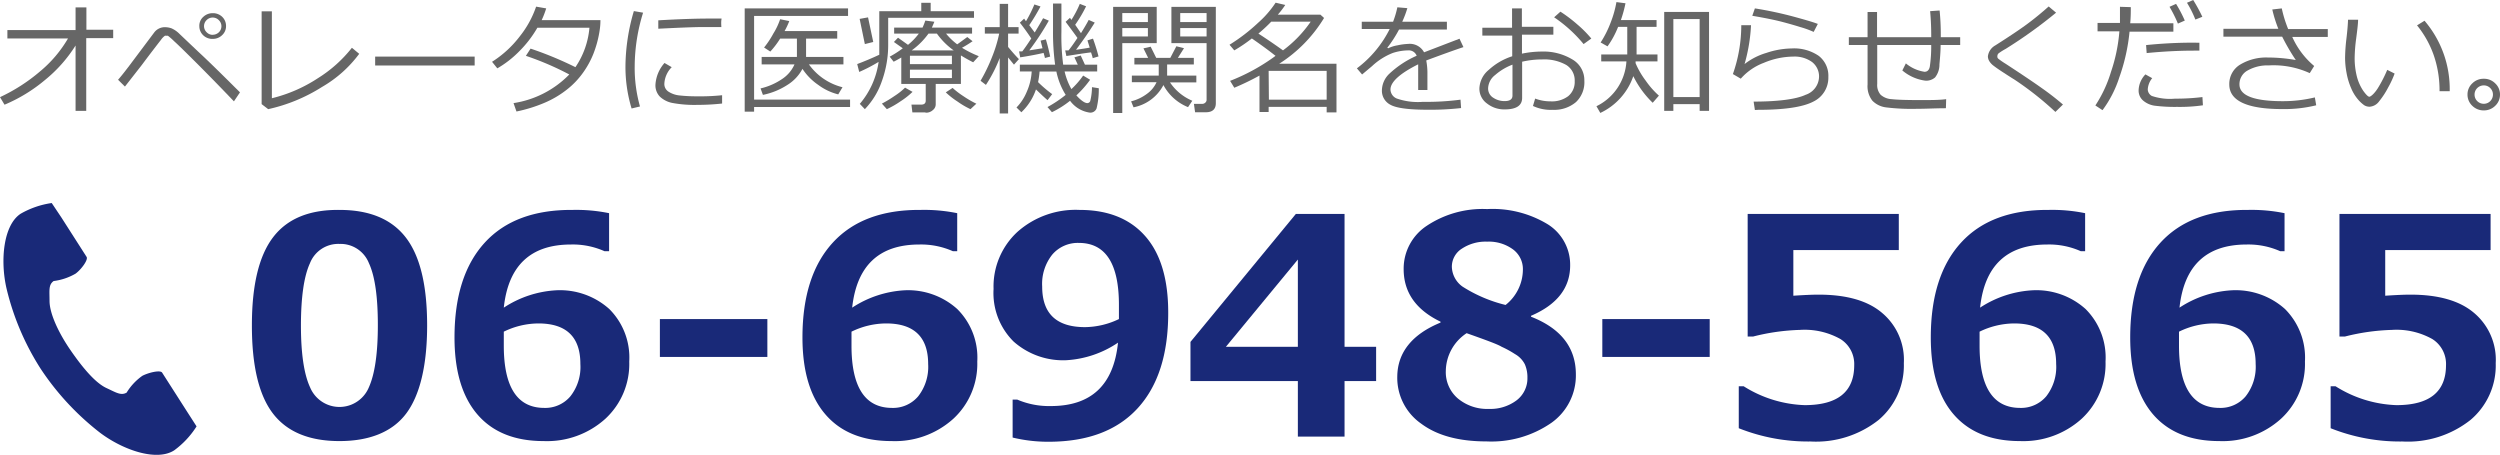 <svg xmlns="http://www.w3.org/2000/svg" viewBox="0 0 297.74 54.17"><defs><style>.cls-1{fill:#192978;}.cls-2{fill:#666;}</style></defs><g id="レイヤー_2" data-name="レイヤー 2"><g id="デザイン"><path class="cls-1" d="M40.43,52.53q-5.4,0-7.92-3.28T30,38.73q0-7.17,2.53-10.48T40.43,25c3.59,0,6.22,1.1,7.91,3.3s2.53,5.68,2.53,10.46S50,47.1,48.36,49.27,44,52.53,40.43,52.53Zm0-23.48a3.62,3.62,0,0,0-3.52,2.31q-1.06,2.31-1.07,7.39c0,3.37.37,5.83,1.09,7.38a3.79,3.79,0,0,0,7,0Q45,43.75,45,38.71c0-3.37-.35-5.83-1.06-7.36A3.63,3.63,0,0,0,40.43,29.05Z"/><path class="cls-1" d="M72.54,25.39v4.53H72a9.26,9.26,0,0,0-4-.8q-7.2,0-8,7.52a12.6,12.6,0,0,1,6.29-2.07,8.8,8.8,0,0,1,6.27,2.23,8.15,8.15,0,0,1,2.38,6.26,8.88,8.88,0,0,1-2.85,6.82,10.36,10.36,0,0,1-7.34,2.65q-5.16,0-7.89-3.17c-1.82-2.12-2.73-5.17-2.73-9.17q0-7.36,3.61-11.3T68.22,25A19.4,19.4,0,0,1,72.54,25.39ZM60,39.5v.73c0,.38,0,.69,0,.93q0,7.41,4.81,7.42a3.91,3.91,0,0,0,3.12-1.38,5.63,5.63,0,0,0,1.19-3.85q0-4.83-5-4.83A9.51,9.51,0,0,0,60,39.5Z"/><path class="cls-1" d="M91.39,42.51H78.59V38h12.8Z"/><path class="cls-1" d="M114,25.39v4.53h-.51a9.34,9.34,0,0,0-4-.8q-7.18,0-8,7.52a12.63,12.63,0,0,1,6.3-2.07A8.75,8.75,0,0,1,114,36.8a8.15,8.15,0,0,1,2.39,6.26,8.89,8.89,0,0,1-2.86,6.82,10.36,10.36,0,0,1-7.34,2.65q-5.15,0-7.88-3.17c-1.83-2.12-2.74-5.17-2.74-9.17q0-7.36,3.62-11.3T109.65,25A19.5,19.5,0,0,1,114,25.39ZM101.41,39.5l0,.73c0,.38,0,.69,0,.93q0,7.41,4.82,7.42a3.91,3.91,0,0,0,3.12-1.38,5.69,5.69,0,0,0,1.19-3.85c0-3.22-1.69-4.83-5-4.83A9.46,9.46,0,0,0,101.41,39.5Z"/><path class="cls-1" d="M120.6,52.11V47.59h.55a9.64,9.64,0,0,0,4,.77q7.23,0,8-7.55A12.25,12.25,0,0,1,127,42.9a8.88,8.88,0,0,1-6.28-2.22,8.13,8.13,0,0,1-2.39-6.27,8.84,8.84,0,0,1,2.86-6.81A10.43,10.43,0,0,1,128.57,25q5.07,0,7.82,3.12t2.74,9.15q0,7.37-3.63,11.34t-10.52,4A17.93,17.93,0,0,1,120.6,52.11ZM133.26,38c0-.12,0-.39,0-.8s0-.69,0-.89q0-7.38-4.78-7.38a4,4,0,0,0-3.15,1.38,5.58,5.58,0,0,0-1.21,3.82q0,4.83,5.1,4.83A9.54,9.54,0,0,0,133.26,38Z"/><path class="cls-1" d="M163.89,45.38h-3.76V52h-5.56V45.38H141.78V40.72l12.55-15.24h5.8V41.3h3.76Zm-9.32-4.08V30.91L146,41.3Z"/><path class="cls-1" d="M171.56,38.42v-.11q-4.4-2.12-4.39-6.28a6.11,6.11,0,0,1,2.74-5.13,12,12,0,0,1,7.2-2,12.65,12.65,0,0,1,7.25,1.83A5.68,5.68,0,0,1,187,31.61q0,4-4.66,6v.11c3.56,1.39,5.34,3.69,5.34,6.87a6.91,6.91,0,0,1-2.92,5.77,12.53,12.53,0,0,1-7.73,2.21c-3.29,0-5.88-.7-7.78-2.12a6.66,6.66,0,0,1-2.84-5.61C166.44,42,168.15,39.82,171.56,38.42Zm3.11,1.26a5.47,5.47,0,0,0-2.48,4.5,4.12,4.12,0,0,0,1.44,3.28,5.46,5.46,0,0,0,3.7,1.24,5.19,5.19,0,0,0,3.26-1A3.28,3.28,0,0,0,181.91,45a3.9,3.9,0,0,0-.3-1.6,2.93,2.93,0,0,0-1.18-1.23,11.82,11.82,0,0,0-1.59-.87C178.36,41,177,40.51,174.67,39.68Zm6.7-7.54a2.92,2.92,0,0,0-1.18-2.44,4.87,4.87,0,0,0-3.08-.92,5.11,5.11,0,0,0-3,.83,2.54,2.54,0,0,0-1.2,2.18,3,3,0,0,0,1.28,2.35,17,17,0,0,0,5.12,2.18A5.41,5.41,0,0,0,181.37,32.14Z"/><path class="cls-1" d="M203.62,42.51H190.83V38h12.79Z"/><path class="cls-1" d="M207.08,51v-5h.58a14.51,14.51,0,0,0,7.26,2.25q5.91,0,5.91-4.76a3.51,3.51,0,0,0-1.64-3.11,8.72,8.72,0,0,0-4.83-1.09,25.4,25.4,0,0,0-5.57.79h-.65V25.48h18v4.3H213.58v5.44c1.35-.09,2.34-.13,3-.13q5,0,7.55,2.16a7.29,7.29,0,0,1,2.61,6,8.5,8.5,0,0,1-3,6.76,12,12,0,0,1-8.11,2.57A22.39,22.39,0,0,1,207.08,51Z"/><path class="cls-1" d="M248.33,25.39v4.53h-.51a9.26,9.26,0,0,0-4-.8q-7.2,0-8,7.52a12.6,12.6,0,0,1,6.3-2.07,8.77,8.77,0,0,1,6.26,2.23,8.15,8.15,0,0,1,2.38,6.26,8.88,8.88,0,0,1-2.85,6.82,10.36,10.36,0,0,1-7.34,2.65c-3.44,0-6.06-1.06-7.89-3.17s-2.73-5.17-2.73-9.17q0-7.36,3.61-11.3T244,25A19.34,19.34,0,0,1,248.33,25.39ZM235.76,39.5v.73c0,.38,0,.69,0,.93q0,7.41,4.82,7.42a3.93,3.93,0,0,0,3.12-1.38,5.68,5.68,0,0,0,1.18-3.85q0-4.83-5-4.83A9.54,9.54,0,0,0,235.76,39.5Z"/><path class="cls-1" d="M272.08,25.39v4.53h-.51a9.34,9.34,0,0,0-4-.8q-7.19,0-8,7.52a12.57,12.57,0,0,1,6.29-2.07,8.8,8.8,0,0,1,6.27,2.23,8.18,8.18,0,0,1,2.38,6.26,8.86,8.86,0,0,1-2.86,6.82,10.34,10.34,0,0,1-7.34,2.65q-5.14,0-7.88-3.17c-1.82-2.12-2.73-5.17-2.73-9.17q0-7.36,3.61-11.3T267.75,25A19.5,19.5,0,0,1,272.08,25.39ZM259.51,39.5l0,.73c0,.38,0,.69,0,.93q0,7.41,4.82,7.42a3.91,3.91,0,0,0,3.12-1.38,5.69,5.69,0,0,0,1.19-3.85q0-4.83-5.05-4.83A9.46,9.46,0,0,0,259.51,39.5Z"/><path class="cls-1" d="M277.57,51v-5h.58a14.45,14.45,0,0,0,7.26,2.25c3.94,0,5.9-1.59,5.9-4.76a3.5,3.5,0,0,0-1.63-3.11,8.72,8.72,0,0,0-4.83-1.09,25.47,25.47,0,0,0-5.58.79h-.65V25.48h18v4.3H284.07v5.44c1.35-.09,2.34-.13,3-.13q5,0,7.56,2.16a7.28,7.28,0,0,1,2.6,6,8.47,8.47,0,0,1-3,6.76,12,12,0,0,1-8.1,2.57A22.32,22.32,0,0,1,277.57,51Z"/><path class="cls-1" d="M2.47,25.45C.41,26.78,0,31,.78,34.37a31,31,0,0,0,4.07,9.56,31.86,31.86,0,0,0,7.07,7.61c2.79,2.1,6.77,3.43,8.83,2.09a10.39,10.39,0,0,0,2.66-2.85l-1.1-1.71-3-4.69c-.22-.35-1.64,0-2.36.38a6.76,6.76,0,0,0-1.87,2c-.67.38-1.23,0-2.39-.54-1.44-.66-3.05-2.71-4.33-4.57S5.92,37.45,5.9,35.87c0-1.29-.14-1.95.49-2.4A6.93,6.93,0,0,0,9,32.59c.67-.49,1.54-1.66,1.31-2l-3-4.69L6.16,24.18A10.38,10.38,0,0,0,2.47,25.45Z"/><path class="cls-2" d="M9,5.42A16.81,16.81,0,0,1,5.33,9.55,18.79,18.79,0,0,1,.54,12.47L0,11.57A20.89,20.89,0,0,0,4.75,8.52,14.76,14.76,0,0,0,8.1,4.58H.88v-1H9V.88h1.29V3.54h3.19v1H10.27V13.2H9Z"/><path class="cls-2" d="M28.58,11l-.72,1.07q-2-2.1-4.22-4.33c-1.49-1.49-2.45-2.43-2.9-2.83A7.18,7.18,0,0,0,20,4.26a.51.51,0,0,0-.17,0,.48.48,0,0,0-.19,0,1.92,1.92,0,0,0-.47.49c-.23.29-1,1.28-2.29,3l-2,2.56-.82-.81c.34-.38.78-.94,1.32-1.65l3-4a1.57,1.57,0,0,1,1.31-.61,2.3,2.3,0,0,1,.75.14,3.12,3.12,0,0,1,.94.66l2.16,2.05Q25.17,7.59,28.58,11ZM23.74,3.14v0A1.41,1.41,0,0,1,24.22,2a1.6,1.6,0,0,1,1.11-.43,1.57,1.57,0,0,1,1.15.45,1.49,1.49,0,0,1,.44,1.06,1.44,1.44,0,0,1-.48,1.12,1.56,1.56,0,0,1-1.08.43A1.54,1.54,0,0,1,24.2,4.2,1.49,1.49,0,0,1,23.74,3.14Zm1.59,1a1.05,1.05,0,0,0,.73-.29,1,1,0,0,0,.31-.72,1,1,0,0,0-.31-.73,1,1,0,0,0-.73-.31,1,1,0,0,0-.72.3,1,1,0,0,0,0,1.45A1,1,0,0,0,25.33,4.15Z"/><path class="cls-2" d="M42.78,6.41a14.57,14.57,0,0,1-4.42,3.94A20,20,0,0,1,31.94,13l-.78-.6V1.35h1.22V11.7a17.57,17.57,0,0,0,5.47-2.38,15.79,15.79,0,0,0,4.06-3.63Z"/><path class="cls-2" d="M56.53,7.8H44.68V6.74H56.53Z"/><path class="cls-2" d="M65.05,1a10.68,10.68,0,0,1-.54,1.4h7c0,.7-.09,1.2-.14,1.5a12.83,12.83,0,0,1-.7,2.51,10.58,10.58,0,0,1-1.22,2.23,9.64,9.64,0,0,1-1.9,2,11.65,11.65,0,0,1-2.67,1.59,17.53,17.53,0,0,1-3.37,1.05l-.35-1A11.74,11.74,0,0,0,67.8,8.87a34.35,34.35,0,0,0-5.17-2.22l.56-.86A42,42,0,0,1,68.53,8,9.85,9.85,0,0,0,70.2,3.3H64a13.38,13.38,0,0,1-2.19,2.84,12.17,12.17,0,0,1-2.58,2l-.63-.78a12.7,12.7,0,0,0,3.32-3.05A11.8,11.8,0,0,0,63.85.79Z"/><path class="cls-2" d="M76.22,12.68l-1,.24a17.11,17.11,0,0,1-.73-5.11,23.75,23.75,0,0,1,1-6.49l1.1.19a21.78,21.78,0,0,0-1,6.35A16.86,16.86,0,0,0,76.22,12.68ZM86,12.33a26.68,26.68,0,0,1-2.93.16,14.27,14.27,0,0,1-3-.23,3,3,0,0,1-1.5-.77,1.94,1.94,0,0,1-.51-1.39,4.3,4.3,0,0,1,1.08-2.6L80,8A3,3,0,0,0,79.12,10a1.08,1.08,0,0,0,.47.9,2.93,2.93,0,0,0,1.28.46,18.32,18.32,0,0,0,2.26.11A24.07,24.07,0,0,0,86,11.34Zm-.09-9.11-2.14,0c-1,0-2.78.07-5.37.2,0-.21,0-.54,0-1q3.69-.21,6-.21c.77,0,1.28,0,1.53,0v.07C85.88,2.53,85.89,2.83,85.91,3.22Z"/><path class="cls-2" d="M89.81,11.86h11.43v.88H89.81v.56H88.69V1H101v.9H89.81ZM95.57,8.2a5,5,0,0,1-1.79,1.91,8.42,8.42,0,0,1-2.92,1.19l-.28-.77A7.58,7.58,0,0,0,93.16,9.4a4,4,0,0,0,1.46-1.73H90.71V6.78h4.2V4.6h-2a10,10,0,0,1-1.17,1.54L91,5.66A10.7,10.7,0,0,0,92.1,4a8,8,0,0,0,.81-1.71L94,2.51a8.42,8.42,0,0,1-.56,1.19h6.27v.9H96V6.78h4.45v.89H96.34a7,7,0,0,0,4,2.72l-.51.85a6.67,6.67,0,0,1-2.38-1.13A6.88,6.88,0,0,1,95.57,8.2Z"/><path class="cls-2" d="M102.33,8.57l-.24-.94c.9-.34,1.78-.71,2.63-1.11q0-.46,0-.81V1.33h5v-1h1.12v1H116v.79H105.78V5.25A12.78,12.78,0,0,1,105,9.74,9,9,0,0,1,103,13l-.6-.63a9.79,9.79,0,0,0,2.24-5A19.51,19.51,0,0,1,102.33,8.57ZM103,5.25l-.62-3,1-.18L104,5ZM105.62,13l-.59-.66a13.68,13.68,0,0,0,1.49-.9,7.81,7.81,0,0,0,1.27-1l.89.5a8.87,8.87,0,0,1-1.42,1.12A10.93,10.93,0,0,1,105.62,13Zm4.6.39h-1.56l-.11-.93h1.15c.37,0,.55-.16.55-.47V10h-2.91V6.85c-.32.19-.63.36-.91.5l-.47-.6a12.08,12.08,0,0,0,1.56-1L106.46,5l.49-.51,1.19.85A7.54,7.54,0,0,0,109.43,4h-2.94V3.29h3.38a7.71,7.71,0,0,0,.33-.84l1.08.14c-.06.15-.16.39-.3.7h4.79V4h-3.1A7.48,7.48,0,0,0,114,5.28c.29-.2.68-.49,1.2-.87l.63.5a14.37,14.37,0,0,1-1.26.78,12.35,12.35,0,0,0,2,1l-.67.73c-.51-.26-1-.53-1.46-.82V10h-3v2.4a.86.86,0,0,1-.34.71A1.18,1.18,0,0,1,110.22,13.42Zm-1.85-5.75h5v-1h-5Zm5,.66h-5v1h5ZM108.58,6h5a8.5,8.5,0,0,1-2-2h-1A8.81,8.81,0,0,1,108.58,6Zm7,7a9.7,9.7,0,0,1-1.55-.91A9.26,9.26,0,0,1,112.64,11l.81-.53a10.06,10.06,0,0,0,1.31,1,11.74,11.74,0,0,0,1.52.88Z"/><path class="cls-2" d="M117.42,10.11l-.64-.49a19.91,19.91,0,0,0,1.34-2.76A16.25,16.25,0,0,0,119,4h-1.71V3.23h1.77V.46h1V3.23h1.25V4h-1.25V5.59c.48.58.91,1.07,1.29,1.45l-.59.66-.7-.86v6.67h-1V6.91A16.45,16.45,0,0,1,117.42,10.11Zm4.22,3.26-.58-.57a5.83,5.83,0,0,0,1.22-1.86,6.88,6.88,0,0,0,.59-2.43h-1.41V7.7h4.2a28,28,0,0,1-.25-4.05c0-.23,0-.67,0-1.32V.42h1V3.76a26.43,26.43,0,0,0,.21,3.94h1.74l-.4-.87.75-.22.5,1.09h1.46v.81h-3.88a7.8,7.8,0,0,0,.81,2.1A9.87,9.87,0,0,0,129,9l.83.5a12.42,12.42,0,0,1-1.64,1.86c.55.61,1,.92,1.31.92a.37.37,0,0,0,.34-.24,7,7,0,0,0,.21-1.66l.81.13a9.5,9.5,0,0,1-.26,2.39.78.78,0,0,1-.83.51A3.52,3.52,0,0,1,127.44,12a10.94,10.94,0,0,1-2.16,1.36l-.53-.61a14.35,14.35,0,0,0,2.17-1.45,8.43,8.43,0,0,1-1.11-2.78h-2a9.55,9.55,0,0,1-.18,1.26,14.58,14.58,0,0,0,1.68,1.43l-.55.72c-.32-.27-.78-.7-1.38-1.28A6.67,6.67,0,0,1,121.64,13.37Zm-.14-6.54-.13-.71.38,0c.29-.37.64-.88,1.07-1.54-.54-.81-1-1.43-1.36-1.88l.51-.48.22.31a15.15,15.15,0,0,0,1-2l.73.24A23.81,23.81,0,0,1,122.58,3l.65.87c.44-.72.77-1.29,1-1.7l.68.29A31.12,31.12,0,0,1,122.58,6l1.58-.25-.23-.91.63-.15c.23.79.4,1.48.51,2.05l-.63.17c0-.1-.07-.3-.15-.61Q123.21,6.56,121.5,6.83ZM127,6.67,126.86,6l.4,0c.29-.35.64-.85,1.06-1.48q-.36-.52-1.41-1.92l.52-.48.17.25a12,12,0,0,0,1-1.91l.75.29a15.77,15.77,0,0,1-1.3,2.2l.69,1c.39-.63.7-1.15.92-1.58l.72.32c-.62,1-1.36,2.08-2.23,3.24.68-.1,1.22-.18,1.63-.26l-.27-.86.66-.21a22,22,0,0,1,.66,2.12l-.7.21c0-.13-.09-.36-.19-.69C129.19,6.32,128.21,6.49,127,6.67Z"/><path class="cls-2" d="M133.66,5.14v8.32h-1.09V.82h5.19V5.14Zm0-2.51h3.05V1.56h-3.05Zm3.05.71h-3.05v1h3.05Zm1.85,6.79A5.11,5.11,0,0,1,135,12.78l-.29-.71a5.27,5.27,0,0,0,1.88-.89,3.44,3.44,0,0,0,1.15-1.39H134.8V9H138V7.68h-2.9V6.89h1.64l-.56-1.13.86-.2.66,1.33h1.68l.72-1.38.91.23-.73,1.15h1.9v.79H139V9h3.48v.81h-3.14A6,6,0,0,0,142,12l-.51.76A5.75,5.75,0,0,1,138.56,10.13Zm5.05,3.24h-1.28l-.14-1h1a.52.52,0,0,0,.35-.14.44.44,0,0,0,.16-.33V5.14h-4.19V.82h5.29V12.29C144.8,13,144.4,13.37,143.61,13.37ZM140.56,2.63h3.14V1.56h-3.14Zm3.14.71h-3.14v1h3.14Z"/><path class="cls-2" d="M158,12.73h-6.91v.61H150V9a30.5,30.5,0,0,1-3,1.45l-.5-.82a23.49,23.49,0,0,0,5.17-2.8l.24-.18q-1.17-.93-2.82-2.07A18.15,18.15,0,0,1,147,6l-.57-.67a21.52,21.52,0,0,0,3.4-2.61,11.92,11.92,0,0,0,2.09-2.4l1.15.27a10.4,10.4,0,0,1-.89,1.16h5.08l.43.39a16.73,16.73,0,0,1-5.34,5.45h6.82v5.8H158ZM149.87,4c1.28.83,2.25,1.51,2.93,2a14.49,14.49,0,0,0,3.3-3.42h-4.7A18.54,18.54,0,0,1,149.87,4Zm1.25,7.87H158V8.44h-6.91Z"/><path class="cls-2" d="M170,10.72H168.9V8.37c0-.28,0-.51,0-.71-2.2,1.1-3.3,2.11-3.3,3a1.2,1.2,0,0,0,.74,1.07,7.64,7.64,0,0,0,3.11.4,31.21,31.21,0,0,0,4.49-.26l.07,1a32.82,32.82,0,0,1-3.94.2c-2.3,0-3.79-.2-4.49-.6a1.87,1.87,0,0,1-1-1.72,2.79,2.79,0,0,1,.92-2,11.53,11.53,0,0,1,3.22-2.11,1,1,0,0,0-1-.64,6.12,6.12,0,0,0-1.85.31,7.72,7.72,0,0,0-2.46,1.56l-1.19,1-.62-.73a13.21,13.21,0,0,0,3.91-4.69h-3.33V2.59h3.73a11.21,11.21,0,0,0,.51-1.72l1.19.1A11.61,11.61,0,0,1,167,2.59h5.32v.93h-5.7a14.88,14.88,0,0,1-1.4,2.17l.11.06a3.89,3.89,0,0,1,1.1-.35,7.06,7.06,0,0,1,1.27-.17,1.92,1.92,0,0,1,1.9,1l4.22-1.62.47,1c-1,.33-2.47.86-4.43,1.59A8.34,8.34,0,0,1,170,8.55Z"/><path class="cls-2" d="M182.57,12.62l.26-.88a5.13,5.13,0,0,0,1.84.33,3.21,3.21,0,0,0,2.1-.62,2.18,2.18,0,0,0,.77-1.78,2.16,2.16,0,0,0-1-1.93,5.34,5.34,0,0,0-2.88-.66,10.4,10.4,0,0,0-2.38.27v4.31c0,.91-.69,1.37-2.08,1.37a3.3,3.3,0,0,1-2.1-.7,2.17,2.17,0,0,1-.91-1.79,3,3,0,0,1,1.13-2.23A7.51,7.51,0,0,1,180.1,6.7V4.24h-3.56V3.3h3.54V1h1.17V3.19H185v.94h-3.74V6.39a11.75,11.75,0,0,1,2.36-.25,6.65,6.65,0,0,1,3.61.92,2.85,2.85,0,0,1,1.46,2.55,3.25,3.25,0,0,1-1,2.55,4,4,0,0,1-2.76.92A5,5,0,0,1,182.57,12.62ZM180.13,7.7a6.78,6.78,0,0,0-2.07,1.24,2.09,2.09,0,0,0-.83,1.54,1.28,1.28,0,0,0,.61,1.16,2.41,2.41,0,0,0,1.36.4q.93,0,.93-.66Zm9.39-3.11-.92.66a16.46,16.46,0,0,0-3.51-3.19l.75-.67a17.13,17.13,0,0,1,2,1.51A13.7,13.7,0,0,1,189.52,4.59Z"/><path class="cls-2" d="M194.79,7.31a2,2,0,0,1,0,.21A9.7,9.7,0,0,0,196,9.61a10,10,0,0,0,1.57,1.78l-.74.85a11.36,11.36,0,0,1-2.31-3.17,7.53,7.53,0,0,1-3.93,4.38l-.46-.8a6.35,6.35,0,0,0,3.57-5.34h-3V6.49h3.1V3.2h-1.09a10.51,10.51,0,0,1-1.26,2.32l-.82-.46a12.42,12.42,0,0,0,1.21-2.42,12.48,12.48,0,0,0,.67-2.39l1.08.14a15.1,15.1,0,0,1-.55,2h4.25V3.2h-2.38V6.49h2.49v.82Zm7.63,5.09h-3.13v.8H198.2V1.42h5.34V13.2h-1.12Zm-3.13-.84h3.13V2.27h-3.13Z"/><path class="cls-2" d="M209,13.1l-.15-1c3.06,0,5.13-.31,6.19-.81a2.32,2.32,0,0,0,1.6-2.09,2.17,2.17,0,0,0-.84-1.82,3.55,3.55,0,0,0-2.24-.64,9.2,9.2,0,0,0-3.49.74,6.87,6.87,0,0,0-2.75,1.89l-.94-.55a17.56,17.56,0,0,0,1-5.82l1.16,0a20.28,20.28,0,0,1-.77,4.63,7.81,7.81,0,0,1,2.6-1.33,9.87,9.87,0,0,1,3-.53,5.21,5.21,0,0,1,3.23.88,3,3,0,0,1,1.15,2.52A3.15,3.15,0,0,1,216,12.08q-1.87,1-6.62,1Zm7.49-10.24L216,3.8a11.11,11.11,0,0,0-1.57-.57c-.7-.22-1.44-.43-2.2-.63s-1.95-.45-3.54-.72L209,1a44.45,44.45,0,0,1,4.68,1C215,2.36,216,2.65,216.52,2.86Z"/><path class="cls-2" d="M231.75,12.89c-1.17,0-2.34.07-3.5.07a25,25,0,0,1-3.62-.17A2.75,2.75,0,0,1,223,12a2.78,2.78,0,0,1-.58-1.94V5.36h-2.23V4.43h2.23v-3h1.13v3H230a30.49,30.49,0,0,0-.13-3.1L231,1.25a28.64,28.64,0,0,1,.14,2.93v.25h2.31v.93h-2.33c0,.75-.07,1.52-.14,2.3a2.46,2.46,0,0,1-.52,1.56,1.6,1.6,0,0,1-1.13.39,5.29,5.29,0,0,1-2.77-1.22l.42-.84a4.55,4.55,0,0,0,2.22,1q.5,0,.63-.6A16.78,16.78,0,0,0,230,5.36h-6.43V10a1.75,1.75,0,0,0,.41,1.29,2.15,2.15,0,0,0,1.31.52c.61.07,1.74.11,3.41.11,1.23,0,2.25,0,3.08-.11Z"/><path class="cls-2" d="M245.69,12.45l-.9.88a37.65,37.65,0,0,0-4.89-3.86c-.33-.2-.81-.51-1.44-.92s-1-.69-1.17-.83a1.91,1.91,0,0,1-.39-.47,1.1,1.1,0,0,1-.15-.54,1.72,1.72,0,0,1,.88-1.3q2.55-1.62,3.83-2.57c.85-.63,1.69-1.32,2.53-2.07l.88.74a55.64,55.64,0,0,1-6,4.31,7.45,7.45,0,0,0-.83.52.44.44,0,0,0-.16.34A.33.33,0,0,0,238,7a9.06,9.06,0,0,0,.87.6q2.88,1.88,4.28,2.88A31.77,31.77,0,0,1,245.69,12.45Z"/><path class="cls-2" d="M253.77.85c0,.54,0,1.18-.07,1.92h5.14v1h-5.22a22.7,22.7,0,0,1-1.22,5.45,13.4,13.4,0,0,1-2,3.9l-.85-.56a15.28,15.28,0,0,0,1.86-4,19.69,19.69,0,0,0,1-4.83h-2.6v-1h2.67c0-.61,0-1.25,0-1.92Zm8.59,11.69a19.27,19.27,0,0,1-3.08.19,19.09,19.09,0,0,1-2.57-.13,2.69,2.69,0,0,1-1.48-.63,1.56,1.56,0,0,1-.53-1.19,2.85,2.85,0,0,1,.81-1.92l.81.45a2.3,2.3,0,0,0-.53,1.35.92.92,0,0,0,.49.77,6.71,6.71,0,0,0,2.74.32,26.44,26.44,0,0,0,3.28-.19Zm-.42-7.45,0,.94h-.64c-1.71,0-3.59.09-5.64.29l-.07-.95a54.7,54.7,0,0,1,5.54-.29ZM260.2,2.45l-.82.36a15.54,15.54,0,0,0-1-2l.78-.35A16.12,16.12,0,0,1,260.2,2.45ZM262.29,2l-.83.33a12.48,12.48,0,0,0-1-2L261.2,0A19,19,0,0,1,262.29,2Z"/><path class="cls-2" d="M275.85,12.54a15.86,15.86,0,0,1-4.06.45c-4.2,0-6.29-1-6.29-2.93a2.68,2.68,0,0,1,1.3-2.37,6,6,0,0,1,3.29-.84,19.08,19.08,0,0,1,3.33.3,25.17,25.17,0,0,1-1.62-2.78h-7V3.43h6.54a15.47,15.47,0,0,1-.72-2.3L271.75,1a14.63,14.63,0,0,0,.76,2.46h4.72v.94H273a9.63,9.63,0,0,0,2.61,3.46l-.53.85a10.35,10.35,0,0,0-4.88-.92,4.78,4.78,0,0,0-2.49.59,1.85,1.85,0,0,0-1,1.67q0,2,5.17,2a16,16,0,0,0,3.81-.45Z"/><path class="cls-2" d="M285.19,8.76a11.36,11.36,0,0,1-.77,1.66,9.71,9.71,0,0,1-1.07,1.64,1.52,1.52,0,0,1-1.13.65,1.22,1.22,0,0,1-.64-.17,4,4,0,0,1-.73-.67,5,5,0,0,1-.83-1.35,8.06,8.06,0,0,1-.55-1.81,9.88,9.88,0,0,1-.18-1.84,21.45,21.45,0,0,1,.16-2.27c.12-1,.18-1.78.19-2.25h1.2c0,.43-.09,1.18-.23,2.25a19.16,19.16,0,0,0-.18,2.26,9,9,0,0,0,.26,2.24,5.58,5.58,0,0,0,.76,1.71c.34.47.58.71.73.71s.58-.34,1-1a15.67,15.67,0,0,0,1.13-2.2Zm6.56,2.1-1.21,0v-.13a12.8,12.8,0,0,0-.68-4.12,11.82,11.82,0,0,0-2-3.59l.89-.55A12.5,12.5,0,0,1,291.75,10.86Z"/><path class="cls-2" d="M293.87,11.26a1.79,1.79,0,0,1,.57-1.33,1.88,1.88,0,0,1,1.37-.55,1.86,1.86,0,0,1,1.36.55,1.79,1.79,0,0,1,.57,1.33,1.81,1.81,0,0,1-.57,1.34,1.9,1.9,0,0,1-1.36.55,1.92,1.92,0,0,1-1.37-.55A1.81,1.81,0,0,1,293.87,11.26Zm.84,0a1.09,1.09,0,0,0,1.1,1.1,1.06,1.06,0,0,0,.77-.32,1.1,1.1,0,0,0,.32-.78,1.07,1.07,0,0,0-.32-.77,1.06,1.06,0,0,0-.77-.32,1.1,1.1,0,0,0-.78.32A1.07,1.07,0,0,0,294.71,11.26Z"/></g></g></svg>